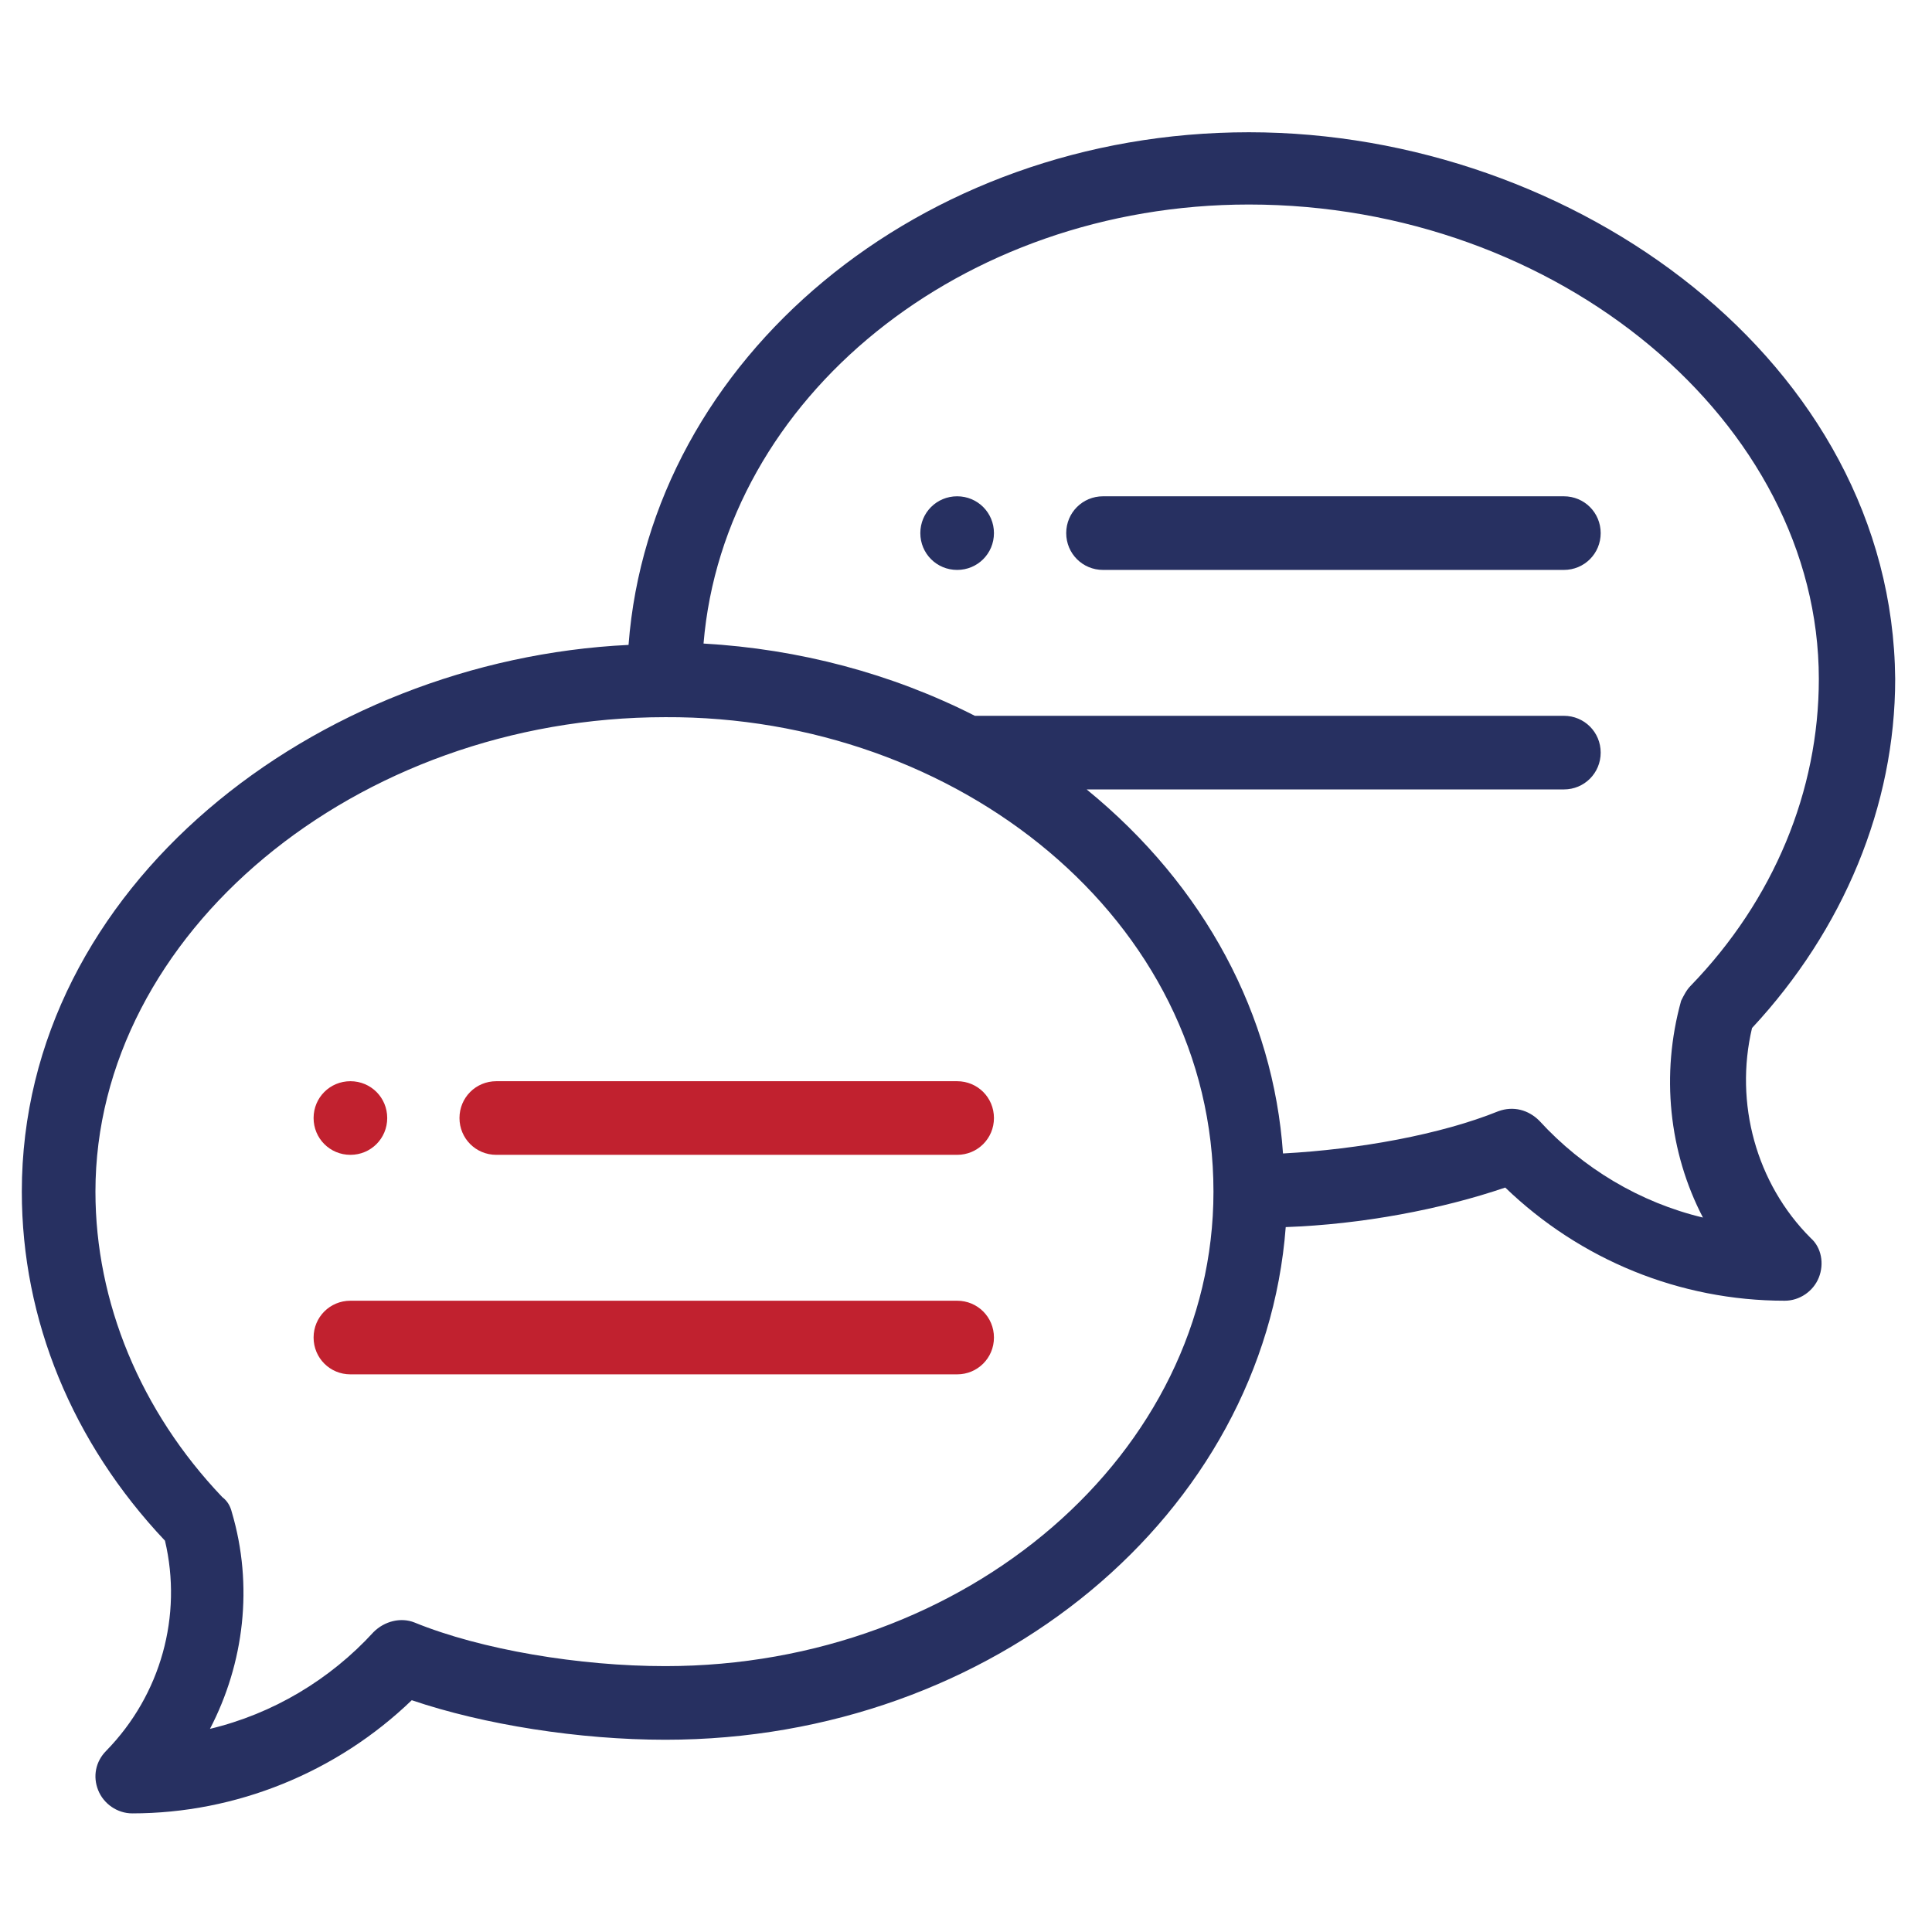 <?xml version="1.0" encoding="utf-8"?>
<!-- Generator: Adobe Illustrator 22.0.1, SVG Export Plug-In . SVG Version: 6.00 Build 0)  -->
<svg version="1.1" xmlns="http://www.w3.org/2000/svg" xmlns:xlink="http://www.w3.org/1999/xlink" x="0px" y="0px"
	 viewBox="0 0 141.7 141.7" style="enable-background:new 0 0 141.7 141.7;" xml:space="preserve">
<style type="text/css">
	.st0{fill:#273061;}
	.st1{fill:#C1212F;}
</style>
<g id="Layer_1">
</g>
<g id="Layer_3">
	<g>
		<path class="st0" d="M70.2,36.4c-1.5,0-2.7,1.2-2.7,2.7s1.2,2.7,2.7,2.7c1.5,0,2.7-1.2,2.7-2.7S71.7,36.4,70.2,36.4z"/>
		<path class="st1" d="M25.7,84.7c1.5,0,2.7-1.2,2.7-2.7s-1.2-2.7-2.7-2.7c-1.5,0-2.7,1.2-2.7,2.7S24.2,84.7,25.7,84.7z"/>
		<path class="st0" d="M91.6,9.7c-24.1,0-43.9,16.6-45.5,37.6C23.2,48.4,1.6,65,1.6,87.4c0,9.4,3.7,18.4,10.5,25.6
			c1.3,5.5-0.3,11.3-4.3,15.4c-0.8,0.8-1,1.9-0.6,2.9c0.4,1,1.4,1.7,2.5,1.7c7.6,0,15-3,20.5-8.3c5.3,1.8,12.3,2.9,18.6,2.9
			c24.1,0,43.9-16.6,45.5-37.6c5.6-0.2,11.4-1.3,16.1-2.9c5.5,5.3,12.8,8.3,20.5,8.3c1.1,0,2.1-0.7,2.5-1.7c0.4-1,0.2-2.2-0.6-2.9
			c-4-4-5.6-9.9-4.3-15.4c6.7-7.2,10.5-16.3,10.5-25.6C138.8,26.6,115.5,9.7,91.6,9.7z M48.8,122.2c-6.3,0-13.5-1.2-18.4-3.2
			c-1-0.4-2.2-0.1-3,0.7c-3.2,3.5-7.4,6-12,7.1c2.5-4.8,3.2-10.5,1.6-15.9c-0.1-0.4-0.3-0.8-0.7-1.1C10.3,103.5,7,95.5,7,87.4
			c0-18.9,19.1-34.8,41.8-34.8C70.2,52.5,89,67.4,89,87.4C89,106.6,70.9,122.2,48.8,122.2z M124,72.3c-0.3,0.3-0.5,0.7-0.7,1.1
			c-1.5,5.4-0.9,11.1,1.6,15.9c-4.6-1.1-8.8-3.6-12-7.1c-0.8-0.8-1.9-1.1-3-0.7c-4.2,1.7-10.2,2.8-15.8,3.1
			C93.4,74.5,88.4,65,79.7,57.9h35c1.5,0,2.7-1.2,2.7-2.7s-1.2-2.7-2.7-2.7H71.5c-6.1-3.1-12.9-4.9-19.9-5.3
			C53.1,29.2,70.5,15,91.6,15c22.7,0,41.8,16,41.8,34.8C133.4,58,130.1,66,124,72.3z"/>
		<path class="st1" d="M70.2,79.3H36.4c-1.5,0-2.7,1.2-2.7,2.7c0,1.5,1.2,2.7,2.7,2.7h33.8c1.5,0,2.7-1.2,2.7-2.7
			C72.9,80.5,71.7,79.3,70.2,79.3z"/>
		<path class="st1" d="M70.2,95.4H25.7c-1.5,0-2.7,1.2-2.7,2.7s1.2,2.7,2.7,2.7h44.5c1.5,0,2.7-1.2,2.7-2.7S71.7,95.4,70.2,95.4z"/>
		<path class="st0" d="M114.7,36.4H80.9c-1.5,0-2.7,1.2-2.7,2.7s1.2,2.7,2.7,2.7h33.8c1.5,0,2.7-1.2,2.7-2.7S116.2,36.4,114.7,36.4z
			"/>
	</g>
</g>
</svg>

